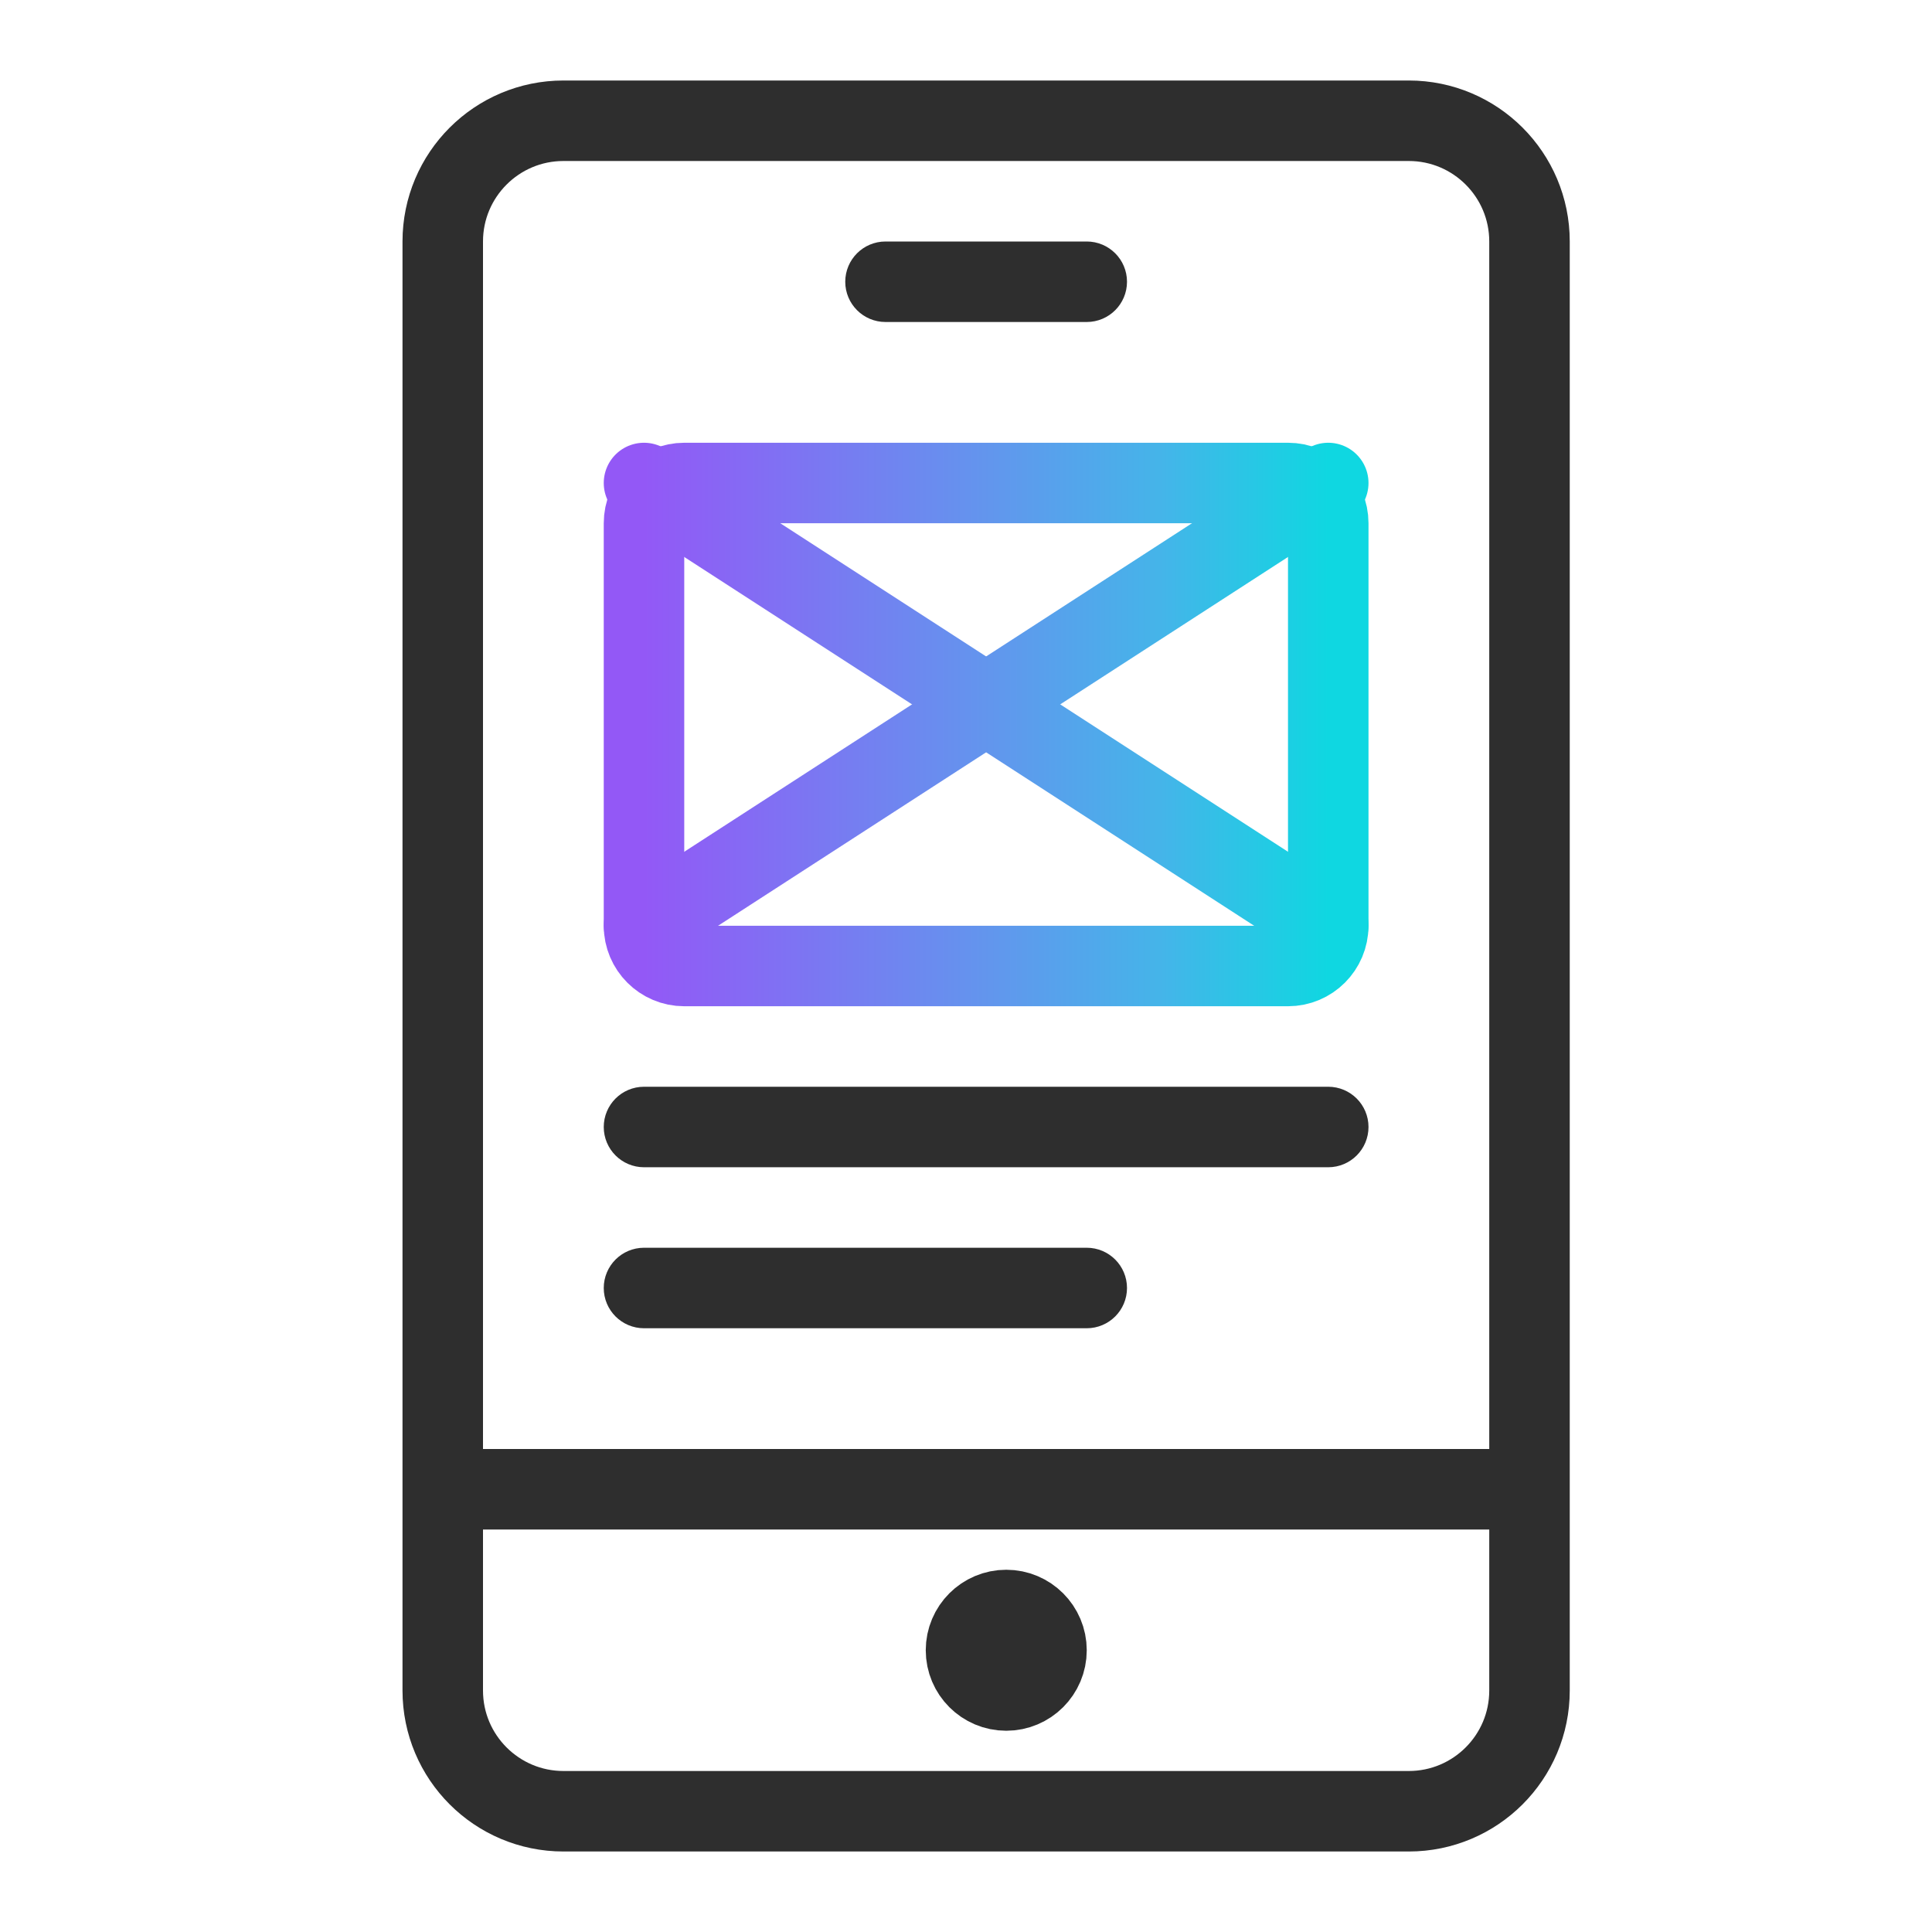 <svg width="48" height="48" viewBox="0 0 48 48" fill="none" xmlns="http://www.w3.org/2000/svg">
<path d="M35 3H14C12.343 3 11 4.343 11 6V42C11 43.657 12.343 45 14 45H35C36.657 45 38 43.657 38 42V6C38 4.343 36.657 3 35 3Z" stroke="#2E2E2E" stroke-width="2"/>
<path d="M27 6.5H22C21.724 6.5 21.5 6.724 21.5 7C21.5 7.276 21.724 7.5 22 7.5H27C27.276 7.5 27.5 7.276 27.5 7C27.5 6.724 27.276 6.5 27 6.5Z" stroke="#2E2E2E"/>
<path d="M33 27.5H16C15.724 27.5 15.5 27.724 15.5 28C15.5 28.276 15.724 28.5 16 28.5H33C33.276 28.5 33.5 28.276 33.5 28C33.5 27.724 33.276 27.5 33 27.5Z" stroke="#2E2E2E"/>
<path d="M27 31.5H16C15.724 31.5 15.5 31.724 15.5 32C15.5 32.276 15.724 32.5 16 32.5H27C27.276 32.5 27.5 32.276 27.5 32C27.5 31.724 27.276 31.5 27 31.5Z" stroke="#2E2E2E"/>
<path d="M37 36.5H12C11.724 36.5 11.5 36.724 11.5 37C11.5 37.276 11.724 37.5 12 37.5H37C37.276 37.5 37.5 37.276 37.5 37C37.5 36.724 37.276 36.5 37 36.5Z" stroke="#2E2E2E"/>
<path d="M33 12L16 23" stroke="url(#paint0_linear_1016_747)" stroke-width="2" stroke-linecap="round" stroke-linejoin="round"/>
<path d="M16 12L33 23" stroke="url(#paint1_linear_1016_747)" stroke-width="2" stroke-linecap="round" stroke-linejoin="round"/>
<path d="M26 41C26 40.448 25.552 40 25 40C24.448 40 24 40.448 24 41C24 41.552 24.448 42 25 42C25.552 42 26 41.552 26 41Z" stroke="#2E2E2E" stroke-width="2"/>
<path d="M32 12H17C16.448 12 16 12.448 16 13V23C16 23.552 16.448 24 17 24H32C32.552 24 33 23.552 33 23V13C33 12.448 32.552 12 32 12Z" stroke="url(#paint2_linear_1016_747)" stroke-width="2" stroke-linecap="round" stroke-linejoin="round"/>
<defs>
<linearGradient id="paint0_linear_1016_747" x1="16" y1="17.5" x2="33" y2="17.5" gradientUnits="userSpaceOnUse">
<stop stop-color="#9358F6"/>
<stop offset="0.26" stop-color="#7A78F2"/>
<stop offset="0.515" stop-color="#6197ED"/>
<stop offset="0.76" stop-color="#44B5E9"/>
<stop offset="1" stop-color="#0FD7E1"/>
</linearGradient>
<linearGradient id="paint1_linear_1016_747" x1="16" y1="17.5" x2="33" y2="17.5" gradientUnits="userSpaceOnUse">
<stop stop-color="#9358F6"/>
<stop offset="0.26" stop-color="#7A78F2"/>
<stop offset="0.515" stop-color="#6197ED"/>
<stop offset="0.76" stop-color="#44B5E9"/>
<stop offset="1" stop-color="#0FD7E1"/>
</linearGradient>
<linearGradient id="paint2_linear_1016_747" x1="16" y1="18" x2="33" y2="18" gradientUnits="userSpaceOnUse">
<stop stop-color="#9358F6"/>
<stop offset="0.26" stop-color="#7A78F2"/>
<stop offset="0.515" stop-color="#6197ED"/>
<stop offset="0.76" stop-color="#44B5E9"/>
<stop offset="1" stop-color="#0FD7E1"/>
</linearGradient>
</defs>
</svg>
